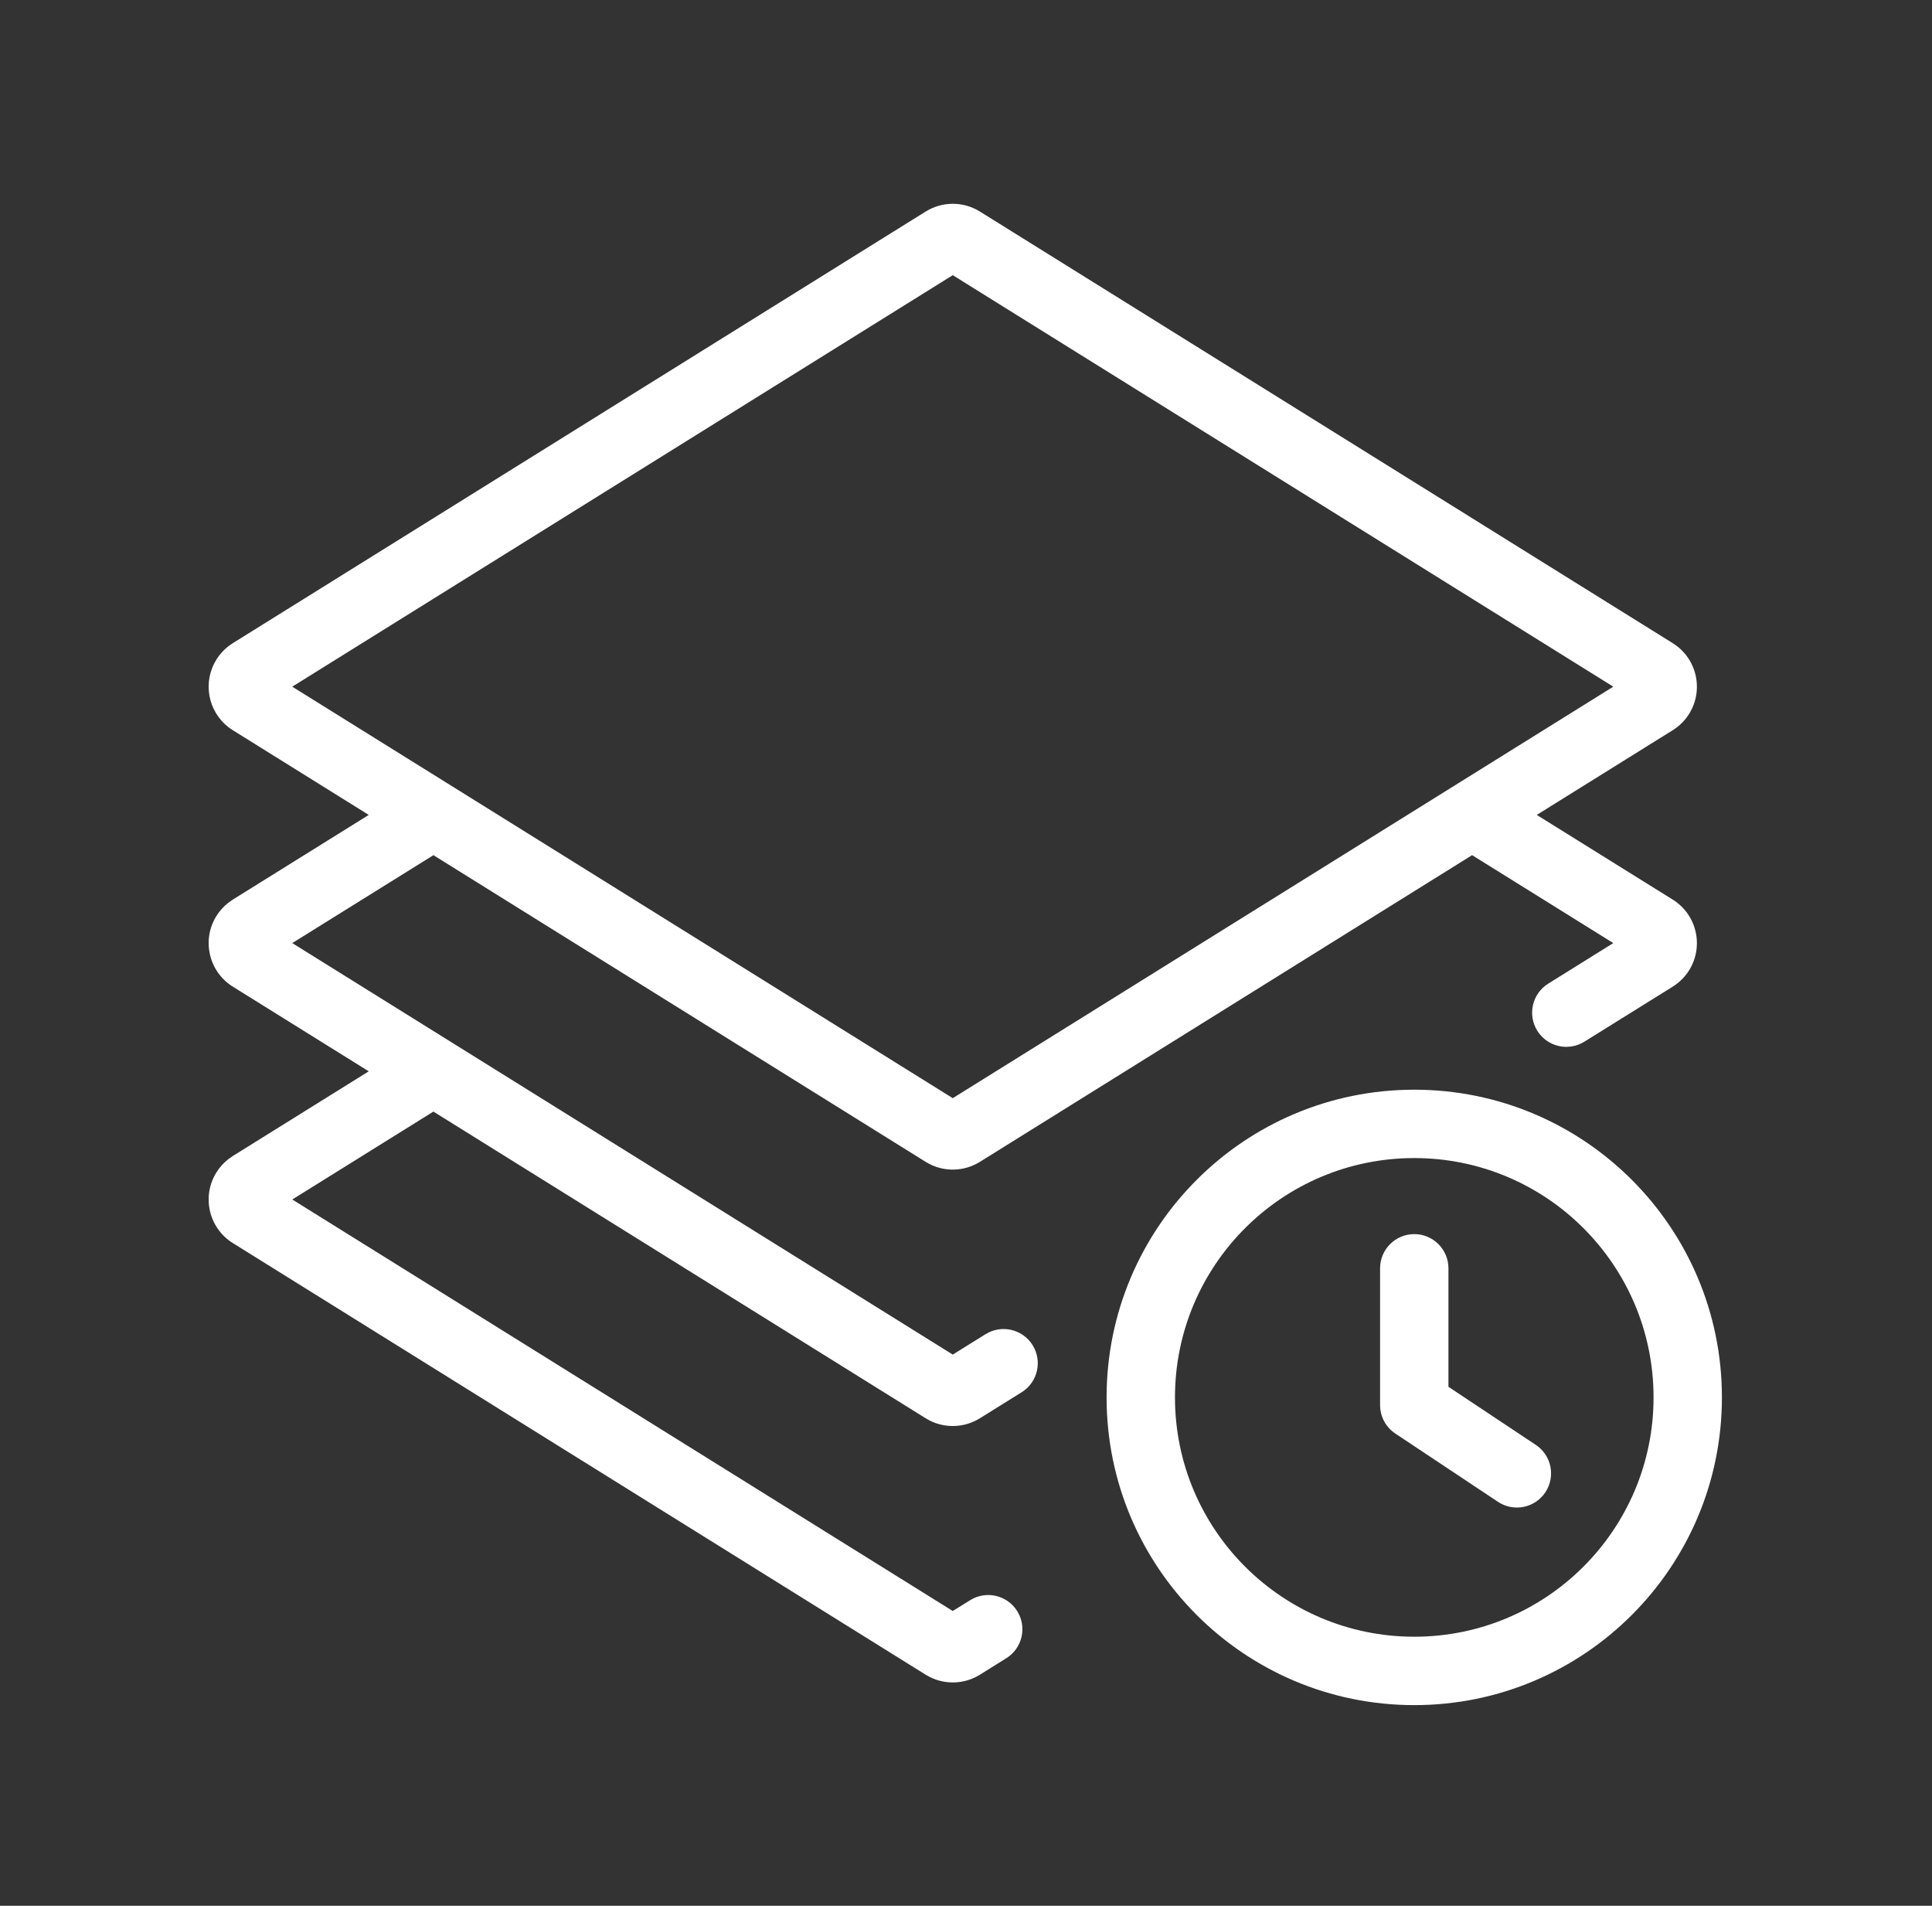 <svg width="73" height="72" viewBox="0 0 73 72" fill="none" xmlns="http://www.w3.org/2000/svg">
<rect x="0" y="0" width="73" height="72" fill="#333333" stroke="none"/>
<path fill-rule="evenodd" clip-rule="evenodd" d="M63.203 24.298L37.025 7.992C36.397 7.602 35.603 7.602 34.976 7.992L8.797 24.298C8.546 24.455 8.333 24.667 8.177 24.919L8.098 25.057C7.64 25.945 7.934 27.05 8.797 27.587L13.933 30.787L8.797 33.986L8.616 34.114C8.443 34.251 8.294 34.417 8.177 34.606C7.611 35.514 7.889 36.709 8.797 37.275L13.933 40.474L8.797 43.673L8.616 43.801C8.443 43.938 8.294 44.105 8.177 44.293C7.611 45.202 7.889 46.397 8.797 46.962L34.976 63.269L35.136 63.358C35.734 63.656 36.45 63.627 37.025 63.269L38.022 62.647C38.628 62.27 38.813 61.473 38.436 60.868C38.059 60.262 37.262 60.077 36.657 60.454L35.999 60.862L11.044 45.316L16.376 41.995L34.976 53.581L35.136 53.671C35.734 53.969 36.45 53.939 37.025 53.581L38.603 52.598C39.209 52.221 39.394 51.424 39.017 50.818C38.64 50.213 37.843 50.028 37.238 50.405L36 51.175L11.043 35.629L16.377 32.308L34.976 43.894L35.123 43.977C35.724 44.282 36.446 44.254 37.025 43.894L55.623 32.307L60.958 35.629L58.5 37.161C57.894 37.538 57.709 38.335 58.086 38.941C58.463 39.546 59.26 39.731 59.865 39.354L63.203 37.275C63.455 37.118 63.667 36.906 63.824 36.655C64.389 35.746 64.112 34.552 63.203 33.986L58.066 30.787L63.203 27.587C63.455 27.431 63.667 27.219 63.824 26.967C64.389 26.059 64.112 24.864 63.203 24.298ZM11.043 25.942L36 10.396L60.958 25.942L36 41.488L11.043 25.942ZM53.438 61.834C58.431 61.834 62.479 57.786 62.479 52.793C62.479 47.799 58.431 43.751 53.438 43.751C48.444 43.751 44.396 47.799 44.396 52.793C44.396 57.786 48.444 61.834 53.438 61.834ZM53.438 64.418C59.858 64.418 65.062 59.213 65.062 52.793C65.062 46.373 59.858 41.168 53.438 41.168C47.017 41.168 41.812 46.373 41.812 52.793C41.812 59.213 47.017 64.418 53.438 64.418ZM52.146 47.916C52.146 47.203 52.724 46.624 53.438 46.624C54.151 46.624 54.729 47.203 54.729 47.916V52.392L58.032 54.588C58.625 54.983 58.785 55.785 58.39 56.379C57.994 56.972 57.192 57.133 56.599 56.737L52.721 54.158C52.362 53.918 52.146 53.515 52.146 53.083V47.916Z" fill="white"/>
</svg>

